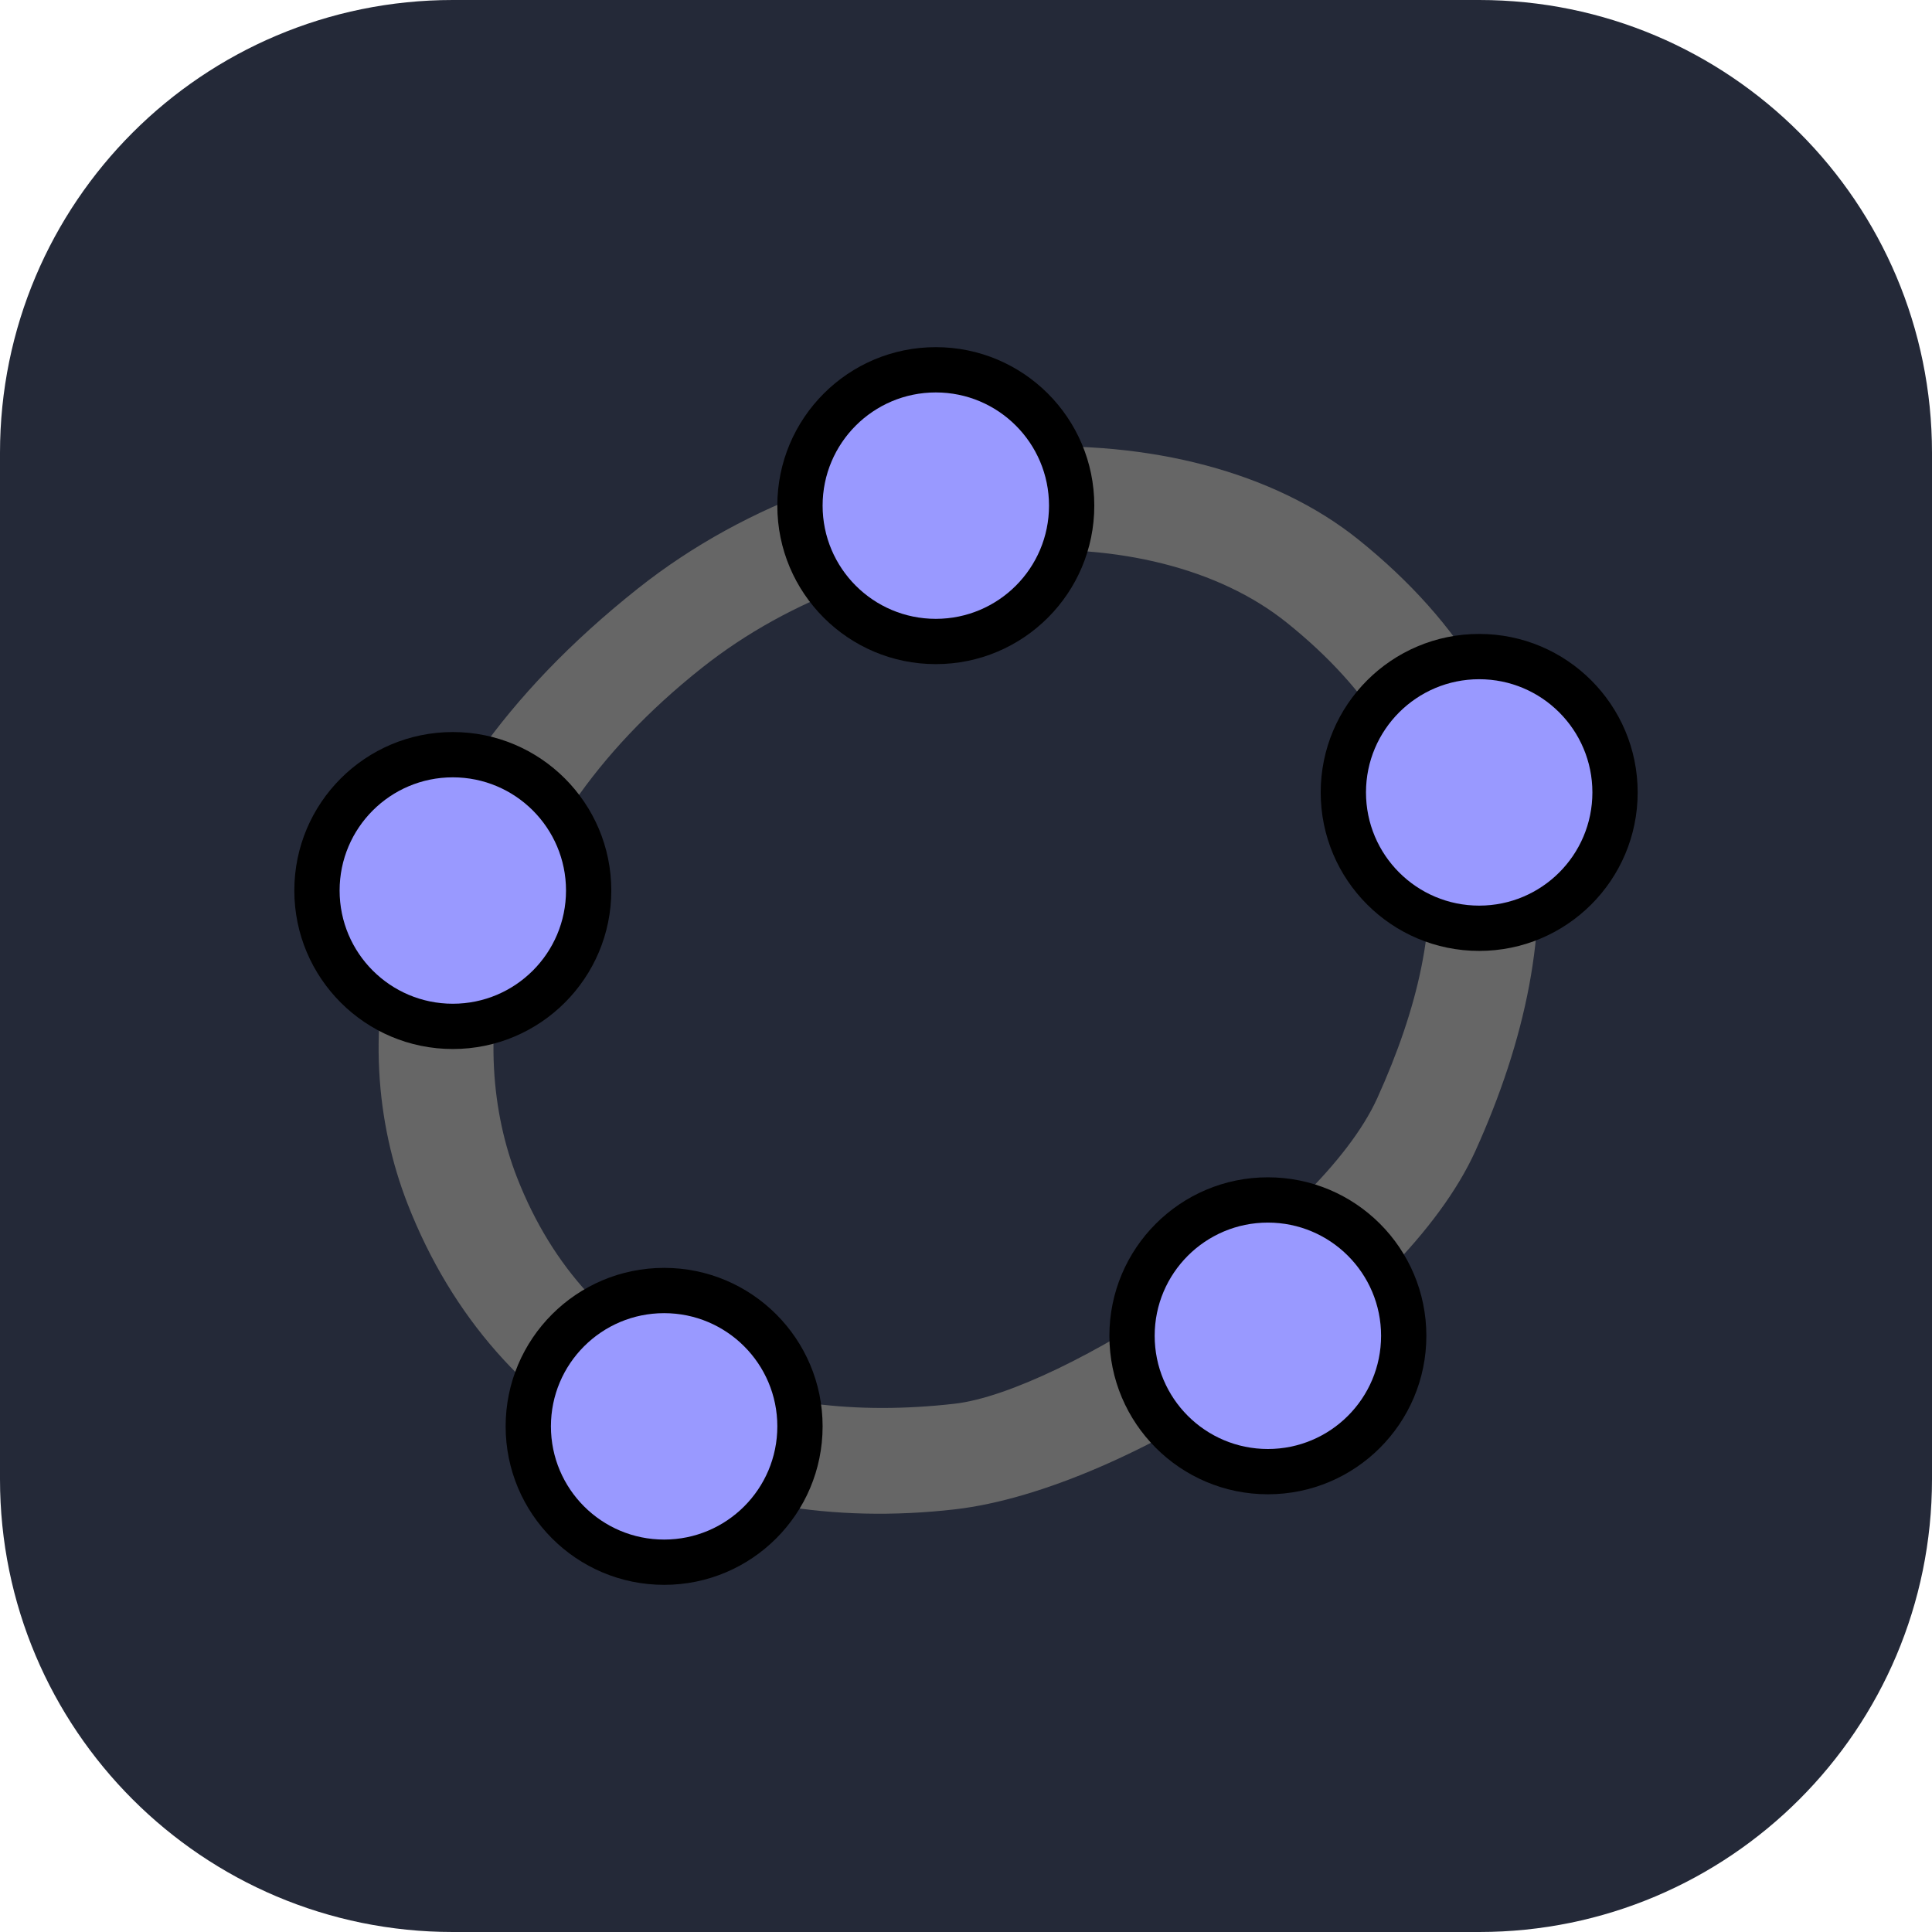 
    <svg
      width="35"
      height="35" viewBox="0 0 256 256"
      fill="none"
      xmlns="http://www.w3.org/2000/svg"
    >
    
        <g transform="translate(0, 0)">
          <svg width="256" height="256" viewBox="0 0 256 256" fill="none" xmlns="http://www.w3.org/2000/svg">
<g clip-path="url(#clip0_134_13)">
<path d="M196 0H60C26.863 0 0 26.863 0 60V196C0 229.137 26.863 256 60 256H196C229.137 256 256 229.137 256 196V60C256 26.863 229.137 0 196 0Z" fill="#242938"/>
<path fill-rule="evenodd" clip-rule="evenodd" d="M84.5 78C113.777 54.758 157.6 53.5 180 71.5C208 94 208.774 123.156 195.5 152.5C186 173.5 149.5 197.371 126.5 200C94.278 203.682 65.779 189.716 54 159.5C45.813 138.5 48.5 106.58 84.5 78ZM93 88.5C116.624 69.766 152.425 67.991 170.5 82.5C193.093 100.636 193.211 121.848 182.5 145.5C174.835 162.427 140.621 184.388 126.5 186C100.501 188.968 78.005 180.356 68.5 156C61.895 139.073 63.952 111.537 93 88.5Z" fill="#666666"/>
<circle cx="60" cy="118" r="21" fill="black"/>
<circle cx="60" cy="118" r="15" fill="#9999FF"/>
<circle cx="88" cy="189" r="21" fill="black"/>
<circle cx="88" cy="189" r="15" fill="#9999FF"/>
<circle cx="168" cy="177" r="21" fill="black"/>
<circle cx="168" cy="177" r="15" fill="#9999FF"/>
<circle cx="196" cy="105" r="21" fill="black"/>
<circle cx="196" cy="105" r="15" fill="#9999FF"/>
<circle cx="124" cy="67" r="21" fill="black"/>
<circle cx="124" cy="67" r="15" fill="#9999FF"/>
</g>
<defs>
<clipPath id="clip0_134_13">
<rect width="256" height="256" fill="white"/>
</clipPath>
</defs>
</svg>

        </g>
        
  </svg>
  